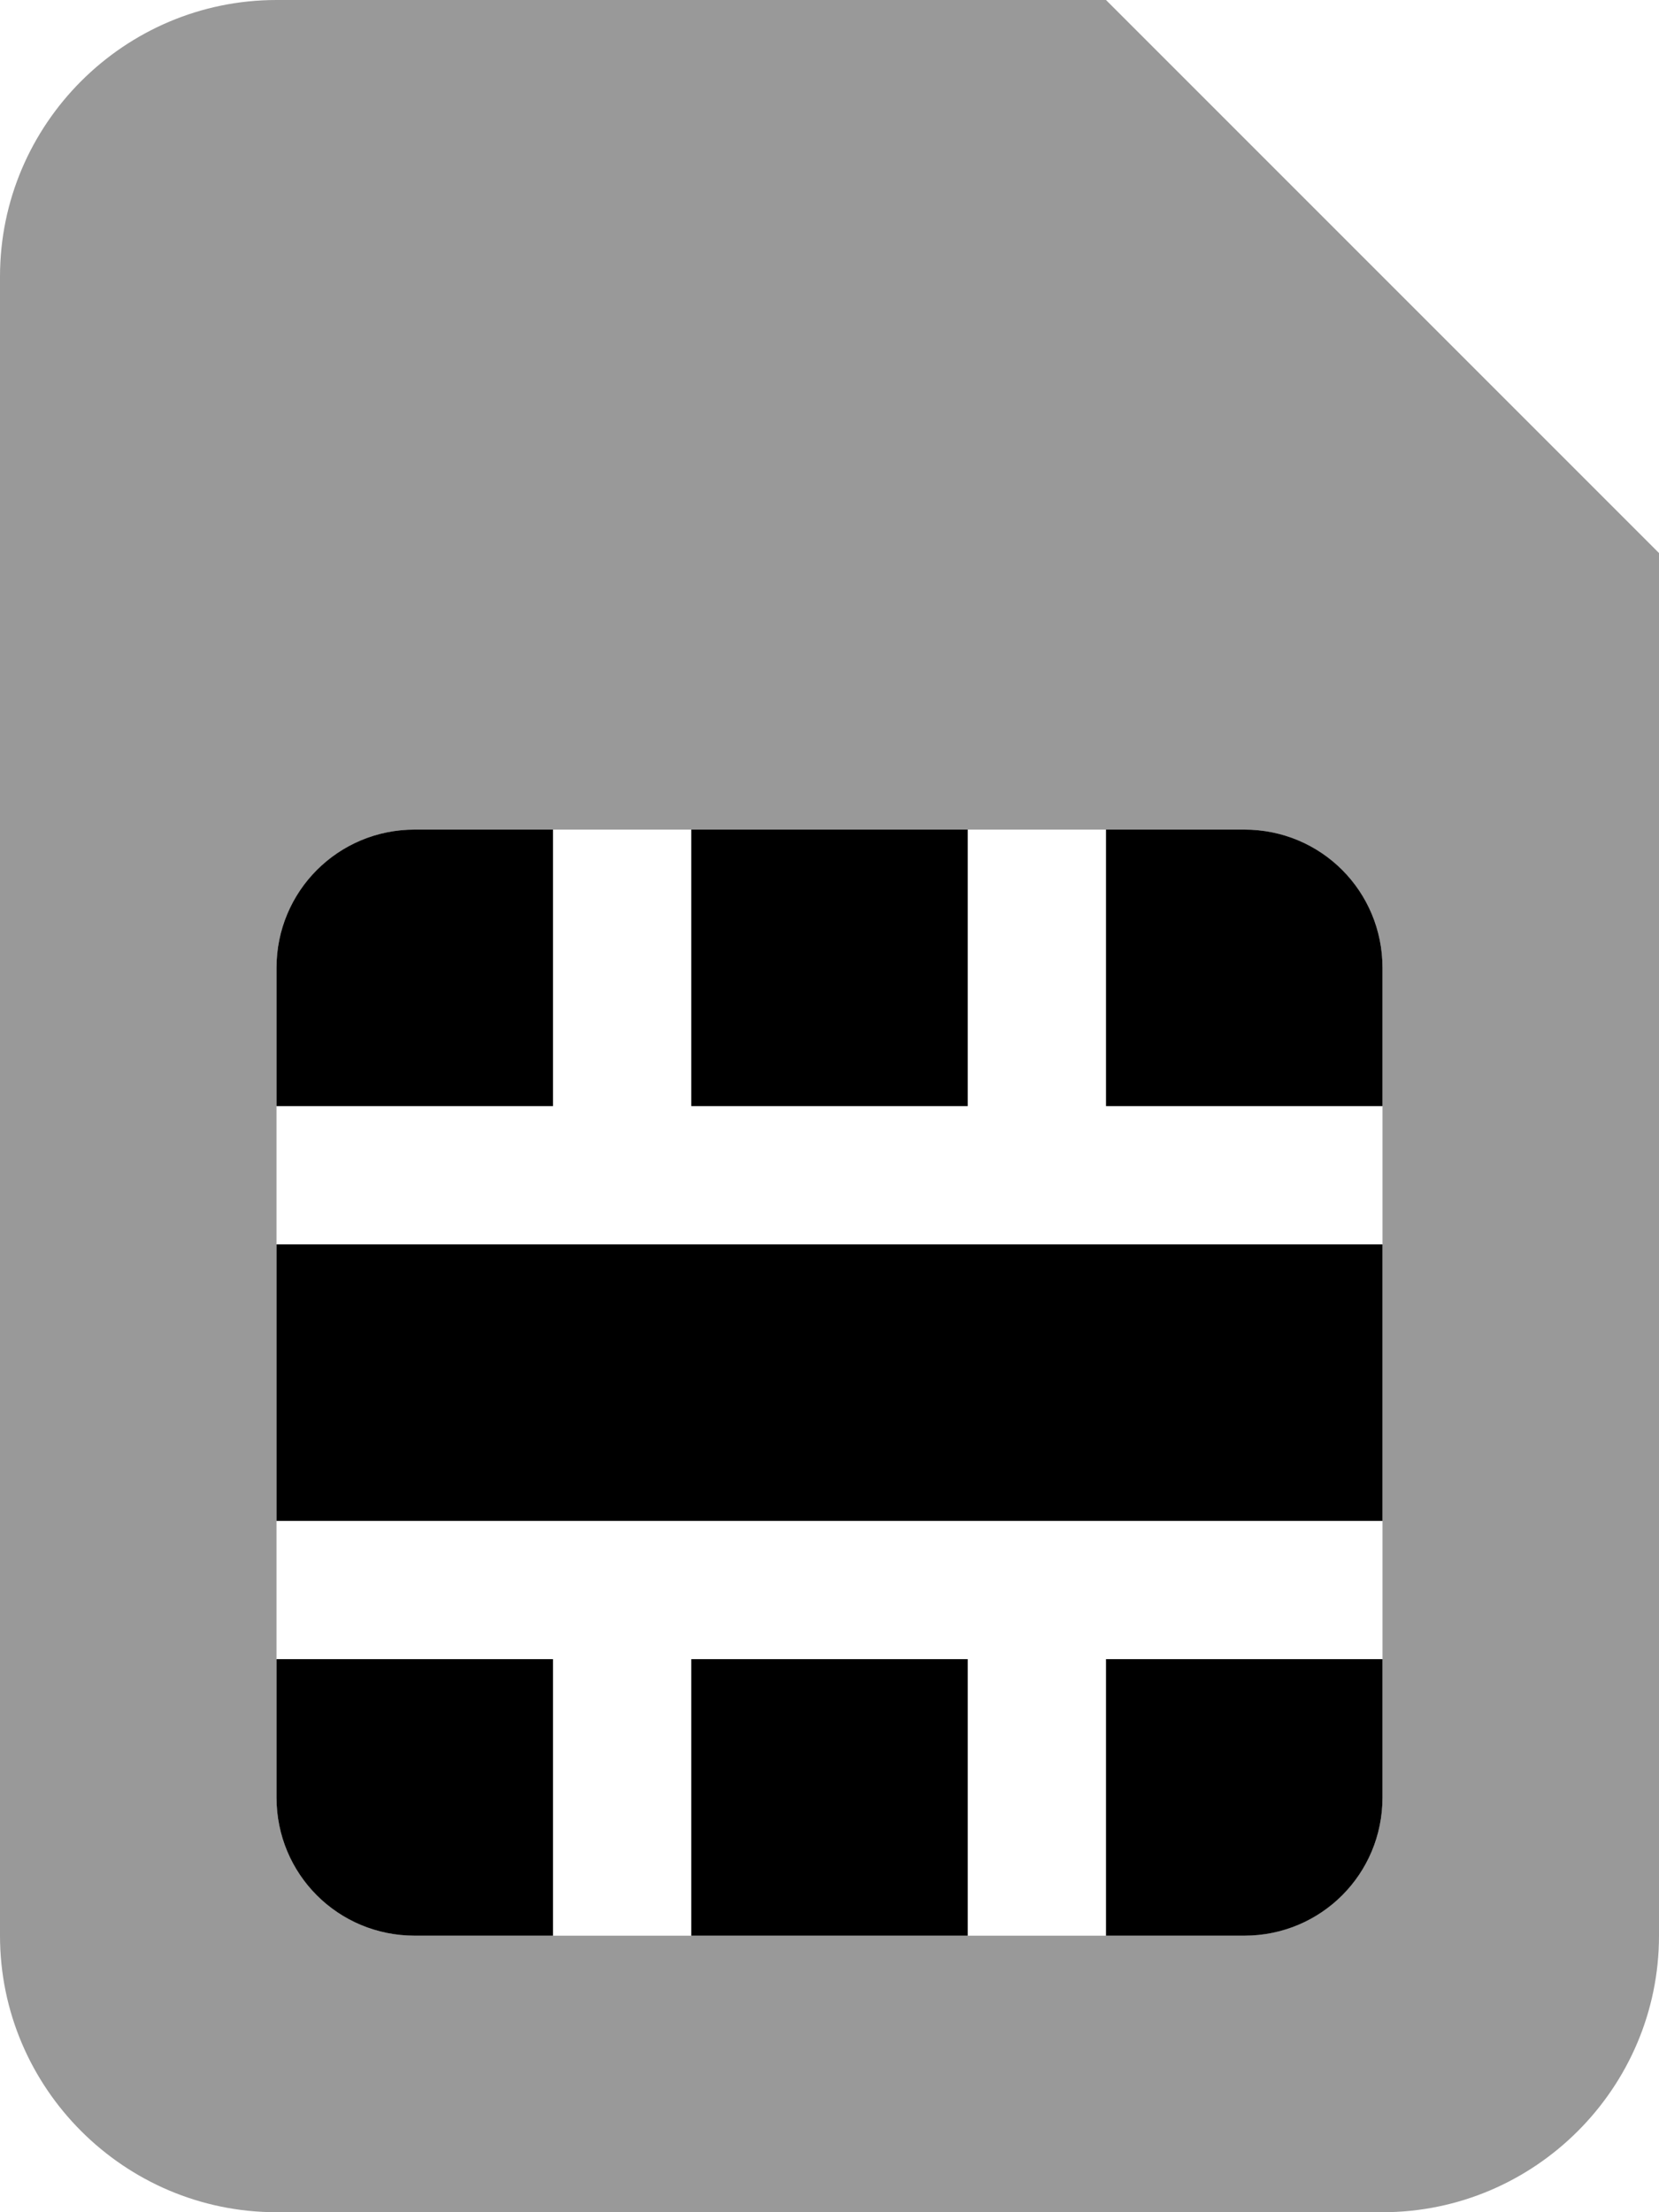<svg xmlns="http://www.w3.org/2000/svg" viewBox="0 0 384 512"><!--! Font Awesome Pro 6.3.0 by @fontawesome - https://fontawesome.com License - https://fontawesome.com/license (Commercial License) Copyright 2023 Fonticons, Inc. --><defs><style>.fa-secondary{opacity:.4}</style></defs><path class="fa-primary" d="M64 416c0 17.75 14.25 32 32 32h32v-64H64V416zM128 192H96C78.25 192 64 206.3 64 224v32h64V192zM224 192H160v64h64V192zM160 448h64v-64H160V448zM288 192h-32v64h64V224C320 206.3 305.8 192 288 192zM64 352h256V288H64V352zM256 448h32c17.75 0 32-14.25 32-32v-32h-64V448z"/><path class="fa-secondary" d="M256 0H64C28.75 0 0 28.75 0 64v384c0 35.25 28.75 64 64 64h256c35.25 0 64-28.75 64-64V128L256 0zM320 416c0 17.67-14.33 32-32 32H96c-17.67 0-32-14.33-32-32V224c0-17.67 14.33-32 32-32h192c17.67 0 32 14.33 32 32V416z"/></svg>